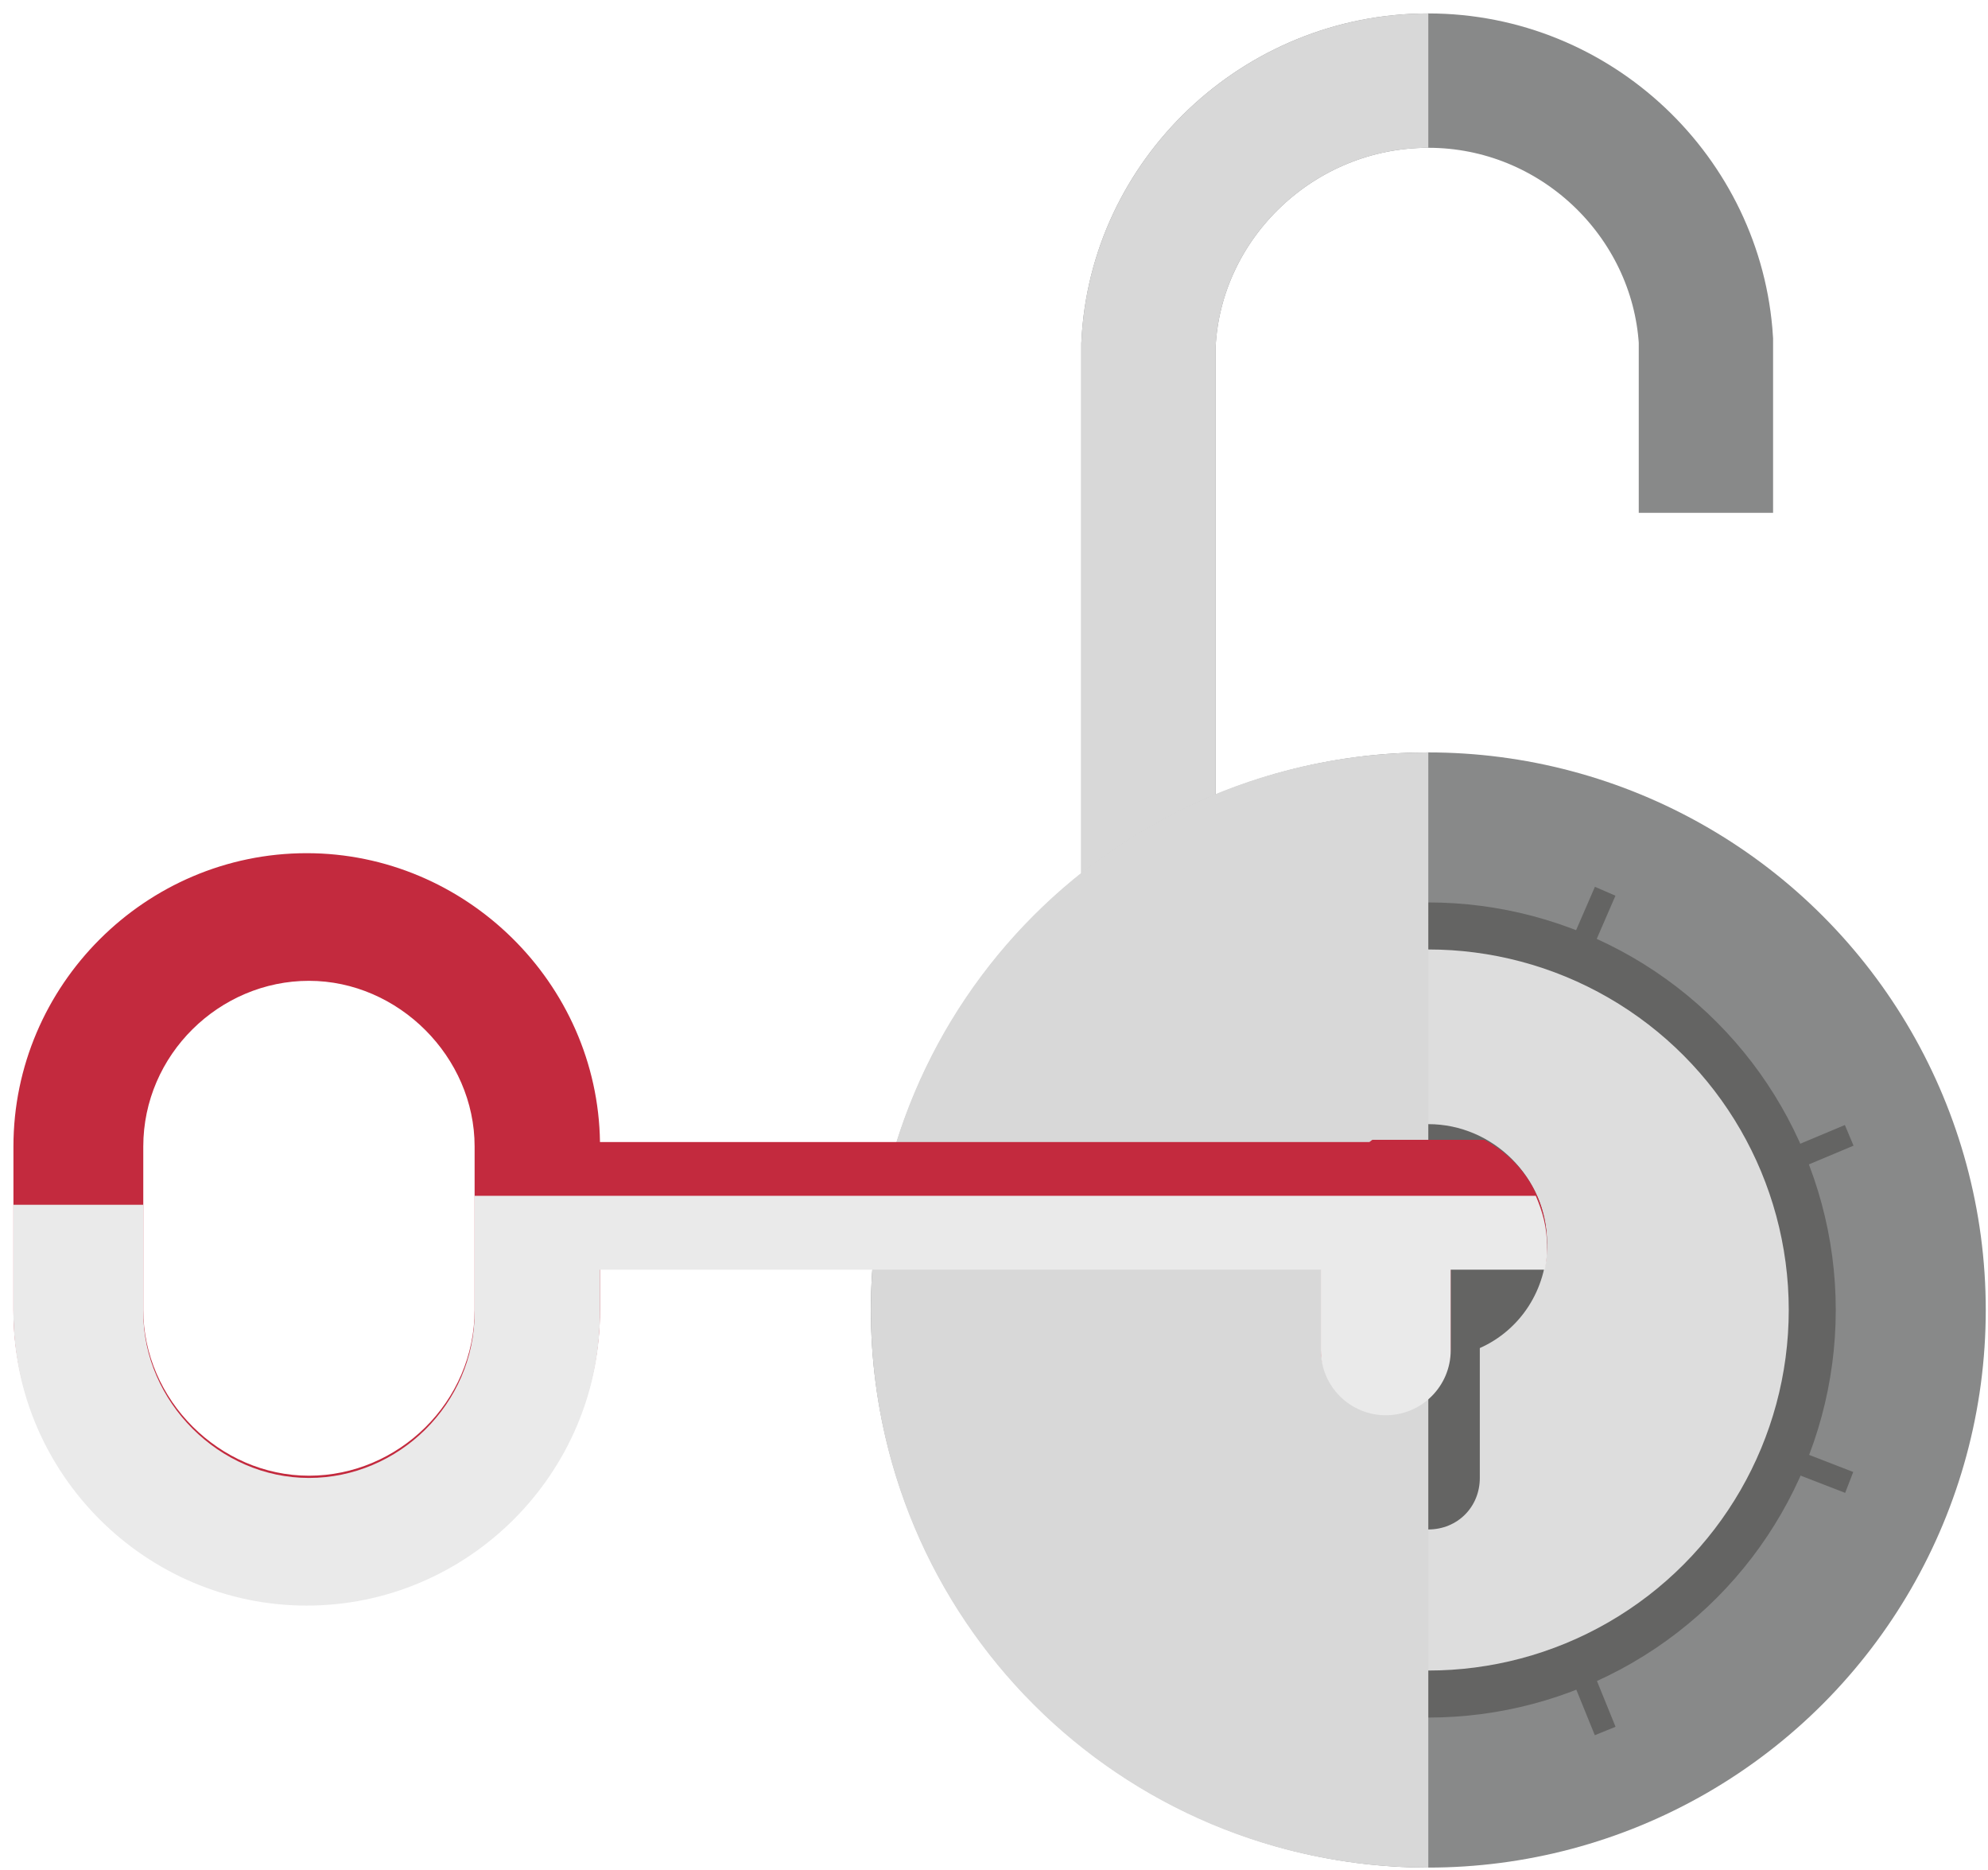 <?xml version="1.0" encoding="utf-8"?>
<!-- Generator: Adobe Illustrator 22.0.0, SVG Export Plug-In . SVG Version: 6.00 Build 0)  -->
<svg version="1.1" id="Calque_1" xmlns="http://www.w3.org/2000/svg" xmlns:xlink="http://www.w3.org/1999/xlink" x="0px" y="0px"
	 viewBox="0 0 88.8 83.5" style="enable-background:new 0 0 88.8 83.5;" xml:space="preserve">
<style type="text/css">
	.st0{fill:none;stroke:#888989;stroke-width:6;stroke-miterlimit:10;}
	.st1{fill:none;stroke:#D8D8D8;stroke-width:6;stroke-miterlimit:10;}
	.st2{fill:#888989;}
	.st3{fill:#646463;}
	.st4{fill:#DDDDDD;}
	.st5{fill:none;stroke:#646463;stroke-miterlimit:10;}
	.st6{fill:#D8D8D8;}
	.st7{fill:#C32A3E;}
	.st8{fill:#EAEAEA;}
</style>
<title>Fichier 23</title>
<path class="st0" d="M51.3,41c0-0.2,0-25.4,0-25.6c0.3-6.5,5.8-11.8,12.5-11.8c6.6,0,12,5.2,12.4,11.6c0,0.3,0,7.4,0,7.7"/>
<path class="st1" d="M51.3,41c0-0.2,0-25.4,0-25.6c0.3-6.5,5.8-11.8,12.5-11.8"/>
<circle class="st2" cx="63.8" cy="58.5" r="24.9"/>
<circle class="st3" cx="63.8" cy="58.5" r="18.2"/>
<circle class="st4" cx="63.8" cy="58.5" r="16.1"/>
<path class="st3" d="M69.1,55.5c0-2.9-2.4-5.3-5.3-5.3s-5.3,2.4-5.3,5.3c0,2.1,1.2,3.9,3,4.7v5.8c0,1.3,1,2.3,2.3,2.3s2.3-1,2.3-2.3
	v-5.8C67.9,59.4,69.1,57.6,69.1,55.5z"/>
<g>
	<g>
		<line class="st5" x1="70.4" y1="74.1" x2="71.7" y2="77.3"/>
		<line class="st5" x1="56.1" y1="77.3" x2="57.4" y2="74.1"/>
		<line class="st5" x1="56.1" y1="39.8" x2="57.4" y2="42.8"/>
		<line class="st5" x1="79.5" y1="52" x2="82.6" y2="50.7"/>
		<line class="st5" x1="45.1" y1="66.2" x2="48.2" y2="65"/>
		<line class="st5" x1="79.5" y1="65" x2="82.6" y2="66.2"/>
		<line class="st5" x1="45.1" y1="50.7" x2="48.2" y2="52"/>
		<line class="st5" x1="70.4" y1="42.8" x2="71.7" y2="39.8"/>
	</g>
</g>
<path class="st6" d="M38.9,58.5c0,13.8,11.1,24.9,24.9,24.9V33.6C50,33.6,38.9,44.7,38.9,58.5z"/>
<path class="st7" d="M61.5,56.6h0.7H69c0.1-0.4,0.1-0.7,0.1-1.1c0-2-1.1-3.7-2.8-4.6h-5C59.8,51.9,61.5,56.6,61.5,56.6z"/>
<path class="st7" d="M67.4,56.6h0.2L65.3,51H26.8c-0.1-7.1-6-12.9-13.1-12.9c-7.2,0-13.1,5.9-13.1,13.1v7.3
	c0,7.2,5.9,13.1,13.1,13.1c7.2,0,13.1-5.9,13.1-13.1v-1.9h32.2v3.6c0,1.6,1.3,2.9,2.9,2.9c1.6,0,2.9-1.3,2.9-2.9v-3.6h-2.5
	 M21.2,58.5c0,4.1-3.4,7.4-7.4,7.4s-7.4-3.4-7.4-7.4v-7.3c0-4.1,3.4-7.4,7.4-7.4s7.4,3.4,7.4,7.4V58.5z"/>
<path class="st8" d="M0.6,53.8v4.8c0,7.2,5.9,13.1,13.1,13.1s13.1-5.9,13.1-13.1v-1.9h32.2v3.6c0,1.6,1.3,2.9,2.9,2.9
	c1.6,0,2.9-1.3,2.9-2.9v-3.6h2.7h0.2H69c0.1-0.4,0.1-0.7,0.1-1.1c0-0.8-0.2-1.5-0.5-2.2H21.2v5.2c0,4.1-3.4,7.4-7.4,7.4
	s-7.4-3.4-7.4-7.4v-4.8H0.6z"/>
</svg>
